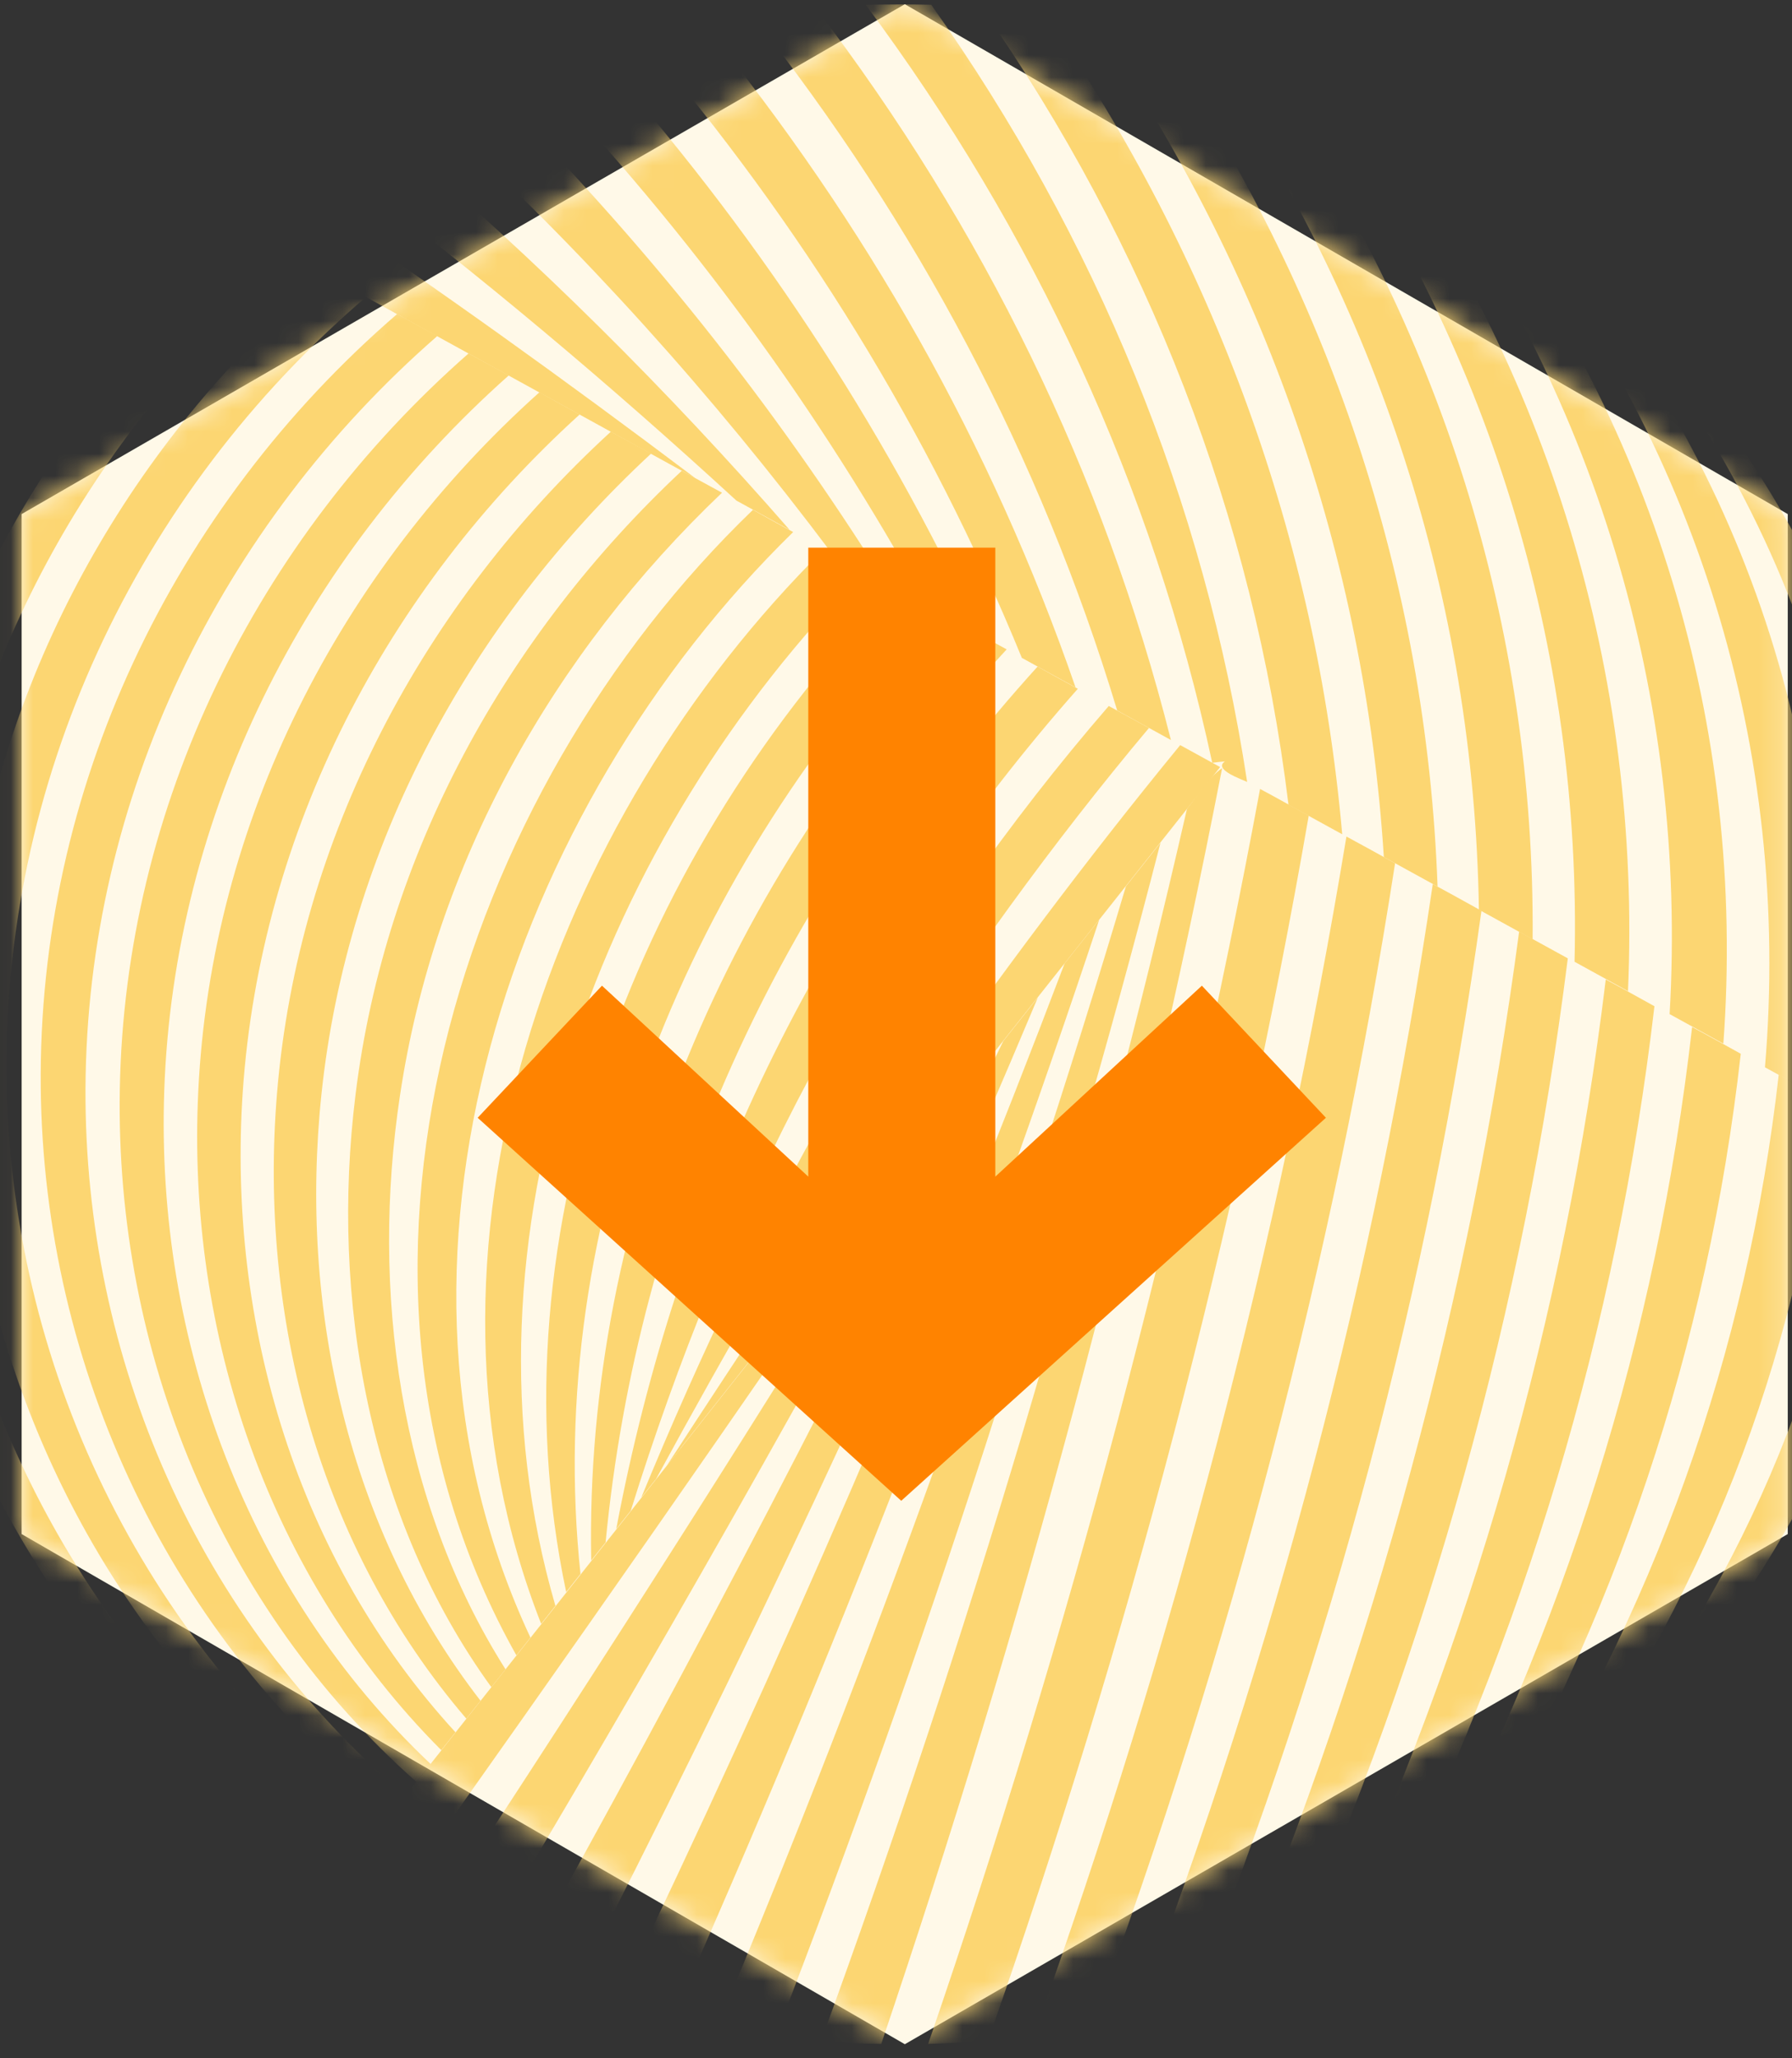 <svg width="81" height="93" viewBox="0 0 81 93" fill="none" xmlns="http://www.w3.org/2000/svg">
<rect x="0" y="0" width="81" height="93" fill="#333333" stroke="none"/>
<path d="M0.978 23.228V69.315L40.899 92.365L80.808 69.315V23.228L40.899 0.19L0.978 23.228Z" fill="#FFF9E8"/>
<mask id="mask0_26_2560" style="mask-type:luminance" maskUnits="userSpaceOnUse" x="0" y="0" width="81" height="93">
<path d="M0.978 23.228V69.315L40.899 92.365L80.808 69.315V23.228L40.899 0.19L0.978 23.228Z" fill="white"/>
</mask>
<g mask="url(#mask0_26_2560)">
<path d="M31.402 21.586C25.617 17.225 19.731 12.992 13.704 8.961C12.967 9.508 12.229 10.068 11.518 10.652C17.328 13.856 23.151 17.06 28.961 20.251C29.774 20.696 30.576 21.141 31.389 21.586" fill="#FCD672"/>
<path d="M35.7 23.952C30.169 17.62 24.245 11.721 17.824 6.292C17.023 6.75 16.235 7.233 15.472 7.742C21.664 12.395 27.576 17.379 33.284 22.617C34.098 23.062 34.899 23.507 35.712 23.952" fill="#FCD672"/>
<path d="M40.009 26.317C34.936 18.218 29.012 10.794 22.235 4.055C21.384 4.424 20.544 4.831 19.718 5.251C26.304 11.264 32.228 17.85 37.581 24.982C38.395 25.427 39.196 25.872 40.009 26.317Z" fill="#FCD672"/>
<path d="M44.319 28.695C39.831 19.046 33.996 10.248 26.902 2.314C26.012 2.594 25.122 2.899 24.244 3.243C31.161 10.515 37.06 18.563 41.891 27.36C42.705 27.805 43.506 28.25 44.319 28.695Z" fill="#FCD672"/>
<path d="M48.616 31.06C44.828 20.1 39.119 10.044 31.783 1.068C30.855 1.259 29.927 1.475 28.999 1.704C36.208 10.107 41.992 19.477 46.188 29.725C47.002 30.17 47.803 30.615 48.616 31.06Z" fill="#FCD672"/>
<path d="M52.926 33.436C49.888 21.384 44.408 10.234 36.869 0.355C35.902 0.444 34.949 0.558 33.983 0.686C41.42 10.081 47.027 20.621 50.498 32.101C51.312 32.546 52.112 32.991 52.926 33.436Z" fill="#FCD672"/>
<path d="M56.372 35.331C54.439 22.617 49.519 10.705 42.094 0.216C41.103 0.19 40.124 0.203 39.132 0.216C46.735 10.438 52.113 21.994 54.795 34.467C54.986 34.441 55.177 34.416 55.367 34.403C54.821 34.772 56.143 35.217 56.372 35.331Z" fill="#FCD672"/>
<path d="M60.669 37.696C59.499 24.346 54.846 11.671 47.243 0.648C46.29 0.521 45.324 0.419 44.357 0.33C51.858 11.073 56.652 23.342 58.241 36.361C59.054 36.806 59.855 37.251 60.669 37.696Z" fill="#FCD672"/>
<path d="M64.979 40.059C64.484 26.252 60.046 12.992 52.215 1.626C51.287 1.397 50.371 1.194 49.43 1.003C57.135 12.204 61.687 25.159 62.551 38.725C63.365 39.17 64.166 39.614 64.979 40.059Z" fill="#FCD672"/>
<path d="M69.276 42.438C69.391 28.352 65.106 14.646 56.969 3.128C56.092 2.797 55.202 2.492 54.312 2.225C62.271 13.68 66.632 27.157 66.848 41.103C67.662 41.548 68.463 41.993 69.276 42.438Z" fill="#FCD672"/>
<path d="M73.586 44.803C74.209 30.551 70.001 16.579 61.508 5.111C60.682 4.692 59.843 4.297 58.991 3.929C67.268 15.447 71.514 29.28 71.171 43.456C71.984 43.901 72.785 44.346 73.599 44.791" fill="#FCD672"/>
<path d="M77.896 47.169C78.951 32.891 74.692 18.779 65.767 7.553C64.992 7.057 64.203 6.574 63.402 6.116C72.073 17.495 76.294 31.544 75.468 45.821C76.281 46.266 77.082 46.711 77.896 47.156" fill="#FCD672"/>
<path d="M82.193 49.546C83.566 35.307 79.142 21.22 69.721 10.439C69.009 9.867 68.284 9.307 67.534 8.773C76.675 19.821 80.985 33.946 79.778 48.224C80.591 48.669 81.392 49.114 82.206 49.559" fill="#FCD672"/>
<path d="M86.503 51.909C88.105 37.772 83.325 23.837 73.345 13.692C72.696 13.043 72.035 12.42 71.349 11.81C81.011 22.337 85.575 36.386 84.075 50.587C84.889 51.032 85.69 51.477 86.503 51.922" fill="#FCD672"/>
<path d="M16.07 83.986C10.704 80.223 6.165 75.404 2.847 69.734C-2.302 60.936 -4.285 50.472 -2.836 40.391C-1.221 29.139 4.665 18.942 13.336 11.645C12.726 11.314 12.128 10.984 11.518 10.653C2.618 18.078 -3.357 28.541 -4.921 40.06C-6.319 50.46 -4.12 61.203 1.347 70.179C4.907 76.027 9.738 80.973 15.421 84.774C15.675 84.456 15.803 84.291 16.057 83.973" fill="#FCD672"/>
<path d="M17.2 82.563C6.775 74.617 0.596 62.221 0.304 49.126C-0.001 35.382 6.152 22.312 16.552 13.413C15.942 13.082 15.344 12.752 14.734 12.421C6.305 19.566 0.52 29.47 -1.196 40.429C-2.735 50.282 -0.968 60.555 3.914 69.264C7.042 74.846 11.377 79.613 16.539 83.364C16.794 83.046 16.921 82.88 17.175 82.563" fill="#FCD672"/>
<path d="M18.332 81.127C8.962 73.232 3.813 61.395 3.864 49.19C3.928 36.082 9.941 23.75 19.769 15.181C19.159 14.85 18.561 14.52 17.951 14.189C7.792 22.949 1.703 35.688 1.842 49.152C1.982 61.853 7.716 74.007 17.671 81.928C17.925 81.61 18.052 81.445 18.307 81.127" fill="#FCD672"/>
<path d="M19.464 79.703C11.175 71.872 7.03 60.595 7.424 49.279C7.857 36.82 13.718 25.2 22.999 16.961C22.388 16.631 21.791 16.3 21.18 15.969C11.594 24.386 5.632 36.413 5.415 49.241C5.212 61.052 9.929 72.647 18.828 80.517C19.083 80.199 19.21 80.034 19.464 79.716" fill="#FCD672"/>
<path d="M20.595 78.278C13.438 70.485 10.272 59.831 10.971 49.354C11.772 37.543 17.48 26.635 26.202 18.727C25.592 18.396 24.994 18.066 24.384 17.723C15.345 25.821 9.547 37.124 8.962 49.304C8.428 60.25 12.141 71.26 19.947 79.079C20.201 78.761 20.328 78.596 20.583 78.278" fill="#FCD672"/>
<path d="M21.727 76.855C15.726 69.112 13.514 59.081 14.531 49.431C15.701 38.281 21.257 28.072 29.431 20.495C28.821 20.164 28.224 19.834 27.613 19.503C19.133 27.271 13.476 37.862 12.522 49.393C11.683 59.501 14.417 69.888 21.079 77.656C21.333 77.338 21.46 77.173 21.714 76.855" fill="#FCD672"/>
<path d="M22.846 75.419C18.027 67.816 16.756 58.293 18.078 49.508C19.642 39.032 24.994 29.535 32.635 22.263C32.025 21.932 31.427 21.602 30.817 21.271C22.871 28.709 17.404 38.6 16.069 49.47C14.925 58.7 16.68 68.604 22.21 76.233C22.464 75.915 22.591 75.749 22.846 75.431" fill="#FCD672"/>
<path d="M23.977 73.993C16.031 57.032 23.1 36.5 35.852 24.04C35.241 23.71 34.644 23.379 34.034 23.036C20.71 35.851 13.73 57.732 23.341 74.793C23.596 74.476 23.723 74.31 23.977 73.993Z" fill="#FCD672"/>
<path d="M25.109 72.57C20.253 55.915 27.245 37.734 39.069 25.809C38.459 25.478 37.861 25.148 37.251 24.817C24.919 37.022 17.85 56.525 24.461 73.371C24.715 73.053 24.842 72.888 25.096 72.57" fill="#FCD672"/>
<path d="M26.24 71.133C24.537 55.076 31.275 39.057 42.285 27.576C41.687 27.246 41.077 26.915 40.467 26.572C28.999 38.294 22.121 55.496 25.592 71.934C25.846 71.617 25.973 71.451 26.227 71.133" fill="#FCD672"/>
<path d="M27.372 69.708C28.821 54.591 35.216 40.492 45.502 29.341C44.891 29.011 44.294 28.68 43.683 28.35C32.991 39.678 26.418 54.807 26.723 70.509C26.978 70.191 27.105 70.025 27.359 69.708" fill="#FCD672"/>
<path d="M28.503 68.284C32.775 54.579 39.17 41.929 48.718 31.122C48.108 30.792 47.51 30.461 46.9 30.118C36.933 41.115 30.601 54.528 27.855 69.085C28.109 68.768 28.236 68.602 28.491 68.284" fill="#FCD672"/>
<path d="M29.635 66.862C36.144 54.898 43.15 43.354 51.935 32.891C51.325 32.56 50.727 32.23 50.117 31.899C40.899 42.553 34.339 54.695 28.987 67.663C29.241 67.345 29.368 67.18 29.622 66.862" fill="#FCD672"/>
<path d="M30.766 65.426C38.89 55.166 47.027 44.919 55.151 34.659C54.553 34.328 53.943 33.998 53.346 33.667C44.866 44.003 37.415 55.039 30.13 66.24C30.385 65.922 30.512 65.757 30.766 65.439" fill="#FCD672"/>
<path d="M17.608 86.135C25.643 74.845 33.576 63.492 41.382 52.05C40.861 52.711 40.34 53.359 39.819 54.02C31.682 64.28 23.558 74.528 15.434 84.787C16.146 85.245 16.87 85.703 17.608 86.135Z" fill="#FCD672"/>
<path d="M21.651 88.233C29.47 75.201 36.984 61.979 44.142 48.553C43.62 49.214 43.099 49.863 42.578 50.524C35.039 62.843 27.283 75.036 19.337 87.101C20.1 87.495 20.875 87.877 21.651 88.233Z" fill="#FCD672"/>
<path d="M25.935 89.936C33.487 75.251 40.517 60.3 46.912 45.069L45.349 47.039C38.509 61.266 31.198 75.264 23.494 89.033C24.295 89.364 25.108 89.656 25.935 89.936Z" fill="#FCD672"/>
<path d="M30.398 91.195C37.619 74.972 44.09 58.419 49.684 41.561C49.163 42.222 48.642 42.87 48.121 43.531C42.069 59.487 35.267 75.15 27.855 90.534C28.694 90.775 29.546 90.992 30.398 91.195Z" fill="#FCD672"/>
<path d="M35.051 92.021C41.879 74.387 47.739 56.397 52.456 38.077C51.935 38.738 51.414 39.386 50.892 40.047C45.68 57.567 39.463 74.756 32.407 91.614C33.284 91.779 34.161 91.906 35.038 92.021" fill="#FCD672"/>
<path d="M39.832 92.352C46.214 73.497 51.439 54.248 55.241 34.707C54.605 35.152 54.135 35.941 53.651 36.551C49.329 55.444 43.747 74.018 37.111 92.224C38.014 92.301 38.916 92.339 39.832 92.352Z" fill="#FCD672"/>
<path d="M44.662 92.199C50.968 74.171 55.888 55.672 59.156 36.856C58.418 36.449 57.694 36.042 56.956 35.648C53.384 54.897 48.311 73.828 41.954 92.352C42.857 92.326 43.76 92.275 44.649 92.199" fill="#FCD672"/>
<path d="M49.341 91.565C55.621 74.541 60.275 56.945 63.059 39.006C62.322 38.599 61.597 38.193 60.86 37.798C57.808 56.246 53.015 74.376 46.722 91.984C47.599 91.87 48.476 91.73 49.341 91.565Z" fill="#FCD672"/>
<path d="M53.867 90.471C60.186 74.617 64.623 58.063 66.963 41.154C66.225 40.747 65.501 40.34 64.763 39.946C62.182 57.453 57.631 74.604 51.337 91.145C52.189 90.941 53.028 90.725 53.867 90.471Z" fill="#FCD672"/>
<path d="M58.203 88.945C64.611 74.425 68.895 59.055 70.866 43.302C70.128 42.895 69.403 42.501 68.666 42.094C66.492 58.508 62.119 74.565 55.774 89.847C56.588 89.568 57.389 89.262 58.19 88.932" fill="#FCD672"/>
<path d="M62.335 87.013C68.895 74.007 73.091 59.933 74.782 45.465C74.044 45.058 73.32 44.651 72.582 44.257C70.739 59.463 66.505 74.274 60.034 88.158C60.809 87.789 61.572 87.407 62.335 87.013Z" fill="#FCD672"/>
<path d="M66.225 84.699C73.014 73.371 77.21 60.733 78.684 47.613C77.947 47.206 77.222 46.799 76.485 46.405C74.908 60.288 70.713 73.752 64.064 86.047C64.801 85.614 65.513 85.157 66.225 84.699Z" fill="#FCD672"/>
<path d="M69.861 82.016C76.917 72.569 81.24 61.47 82.6 49.761C81.863 49.354 81.138 48.947 80.401 48.553C78.99 61.051 74.756 73.04 67.853 83.567C68.539 83.058 69.2 82.55 69.861 82.016Z" fill="#FCD672"/>
<path d="M73.205 79.002C80.515 71.628 85.156 62.22 86.491 51.909C85.753 51.502 85.029 51.095 84.291 50.701C82.956 61.787 78.519 72.174 71.349 80.744C71.972 80.171 72.595 79.599 73.205 79.002Z" fill="#FCD672"/>
</g>
<path d="M54.326 44.537L44.989 53.165V24.744H36.535V53.165L27.21 44.537L21.591 50.505L40.737 67.811L59.933 50.505L54.326 44.537Z" fill="#FF8300"/>
</svg>
